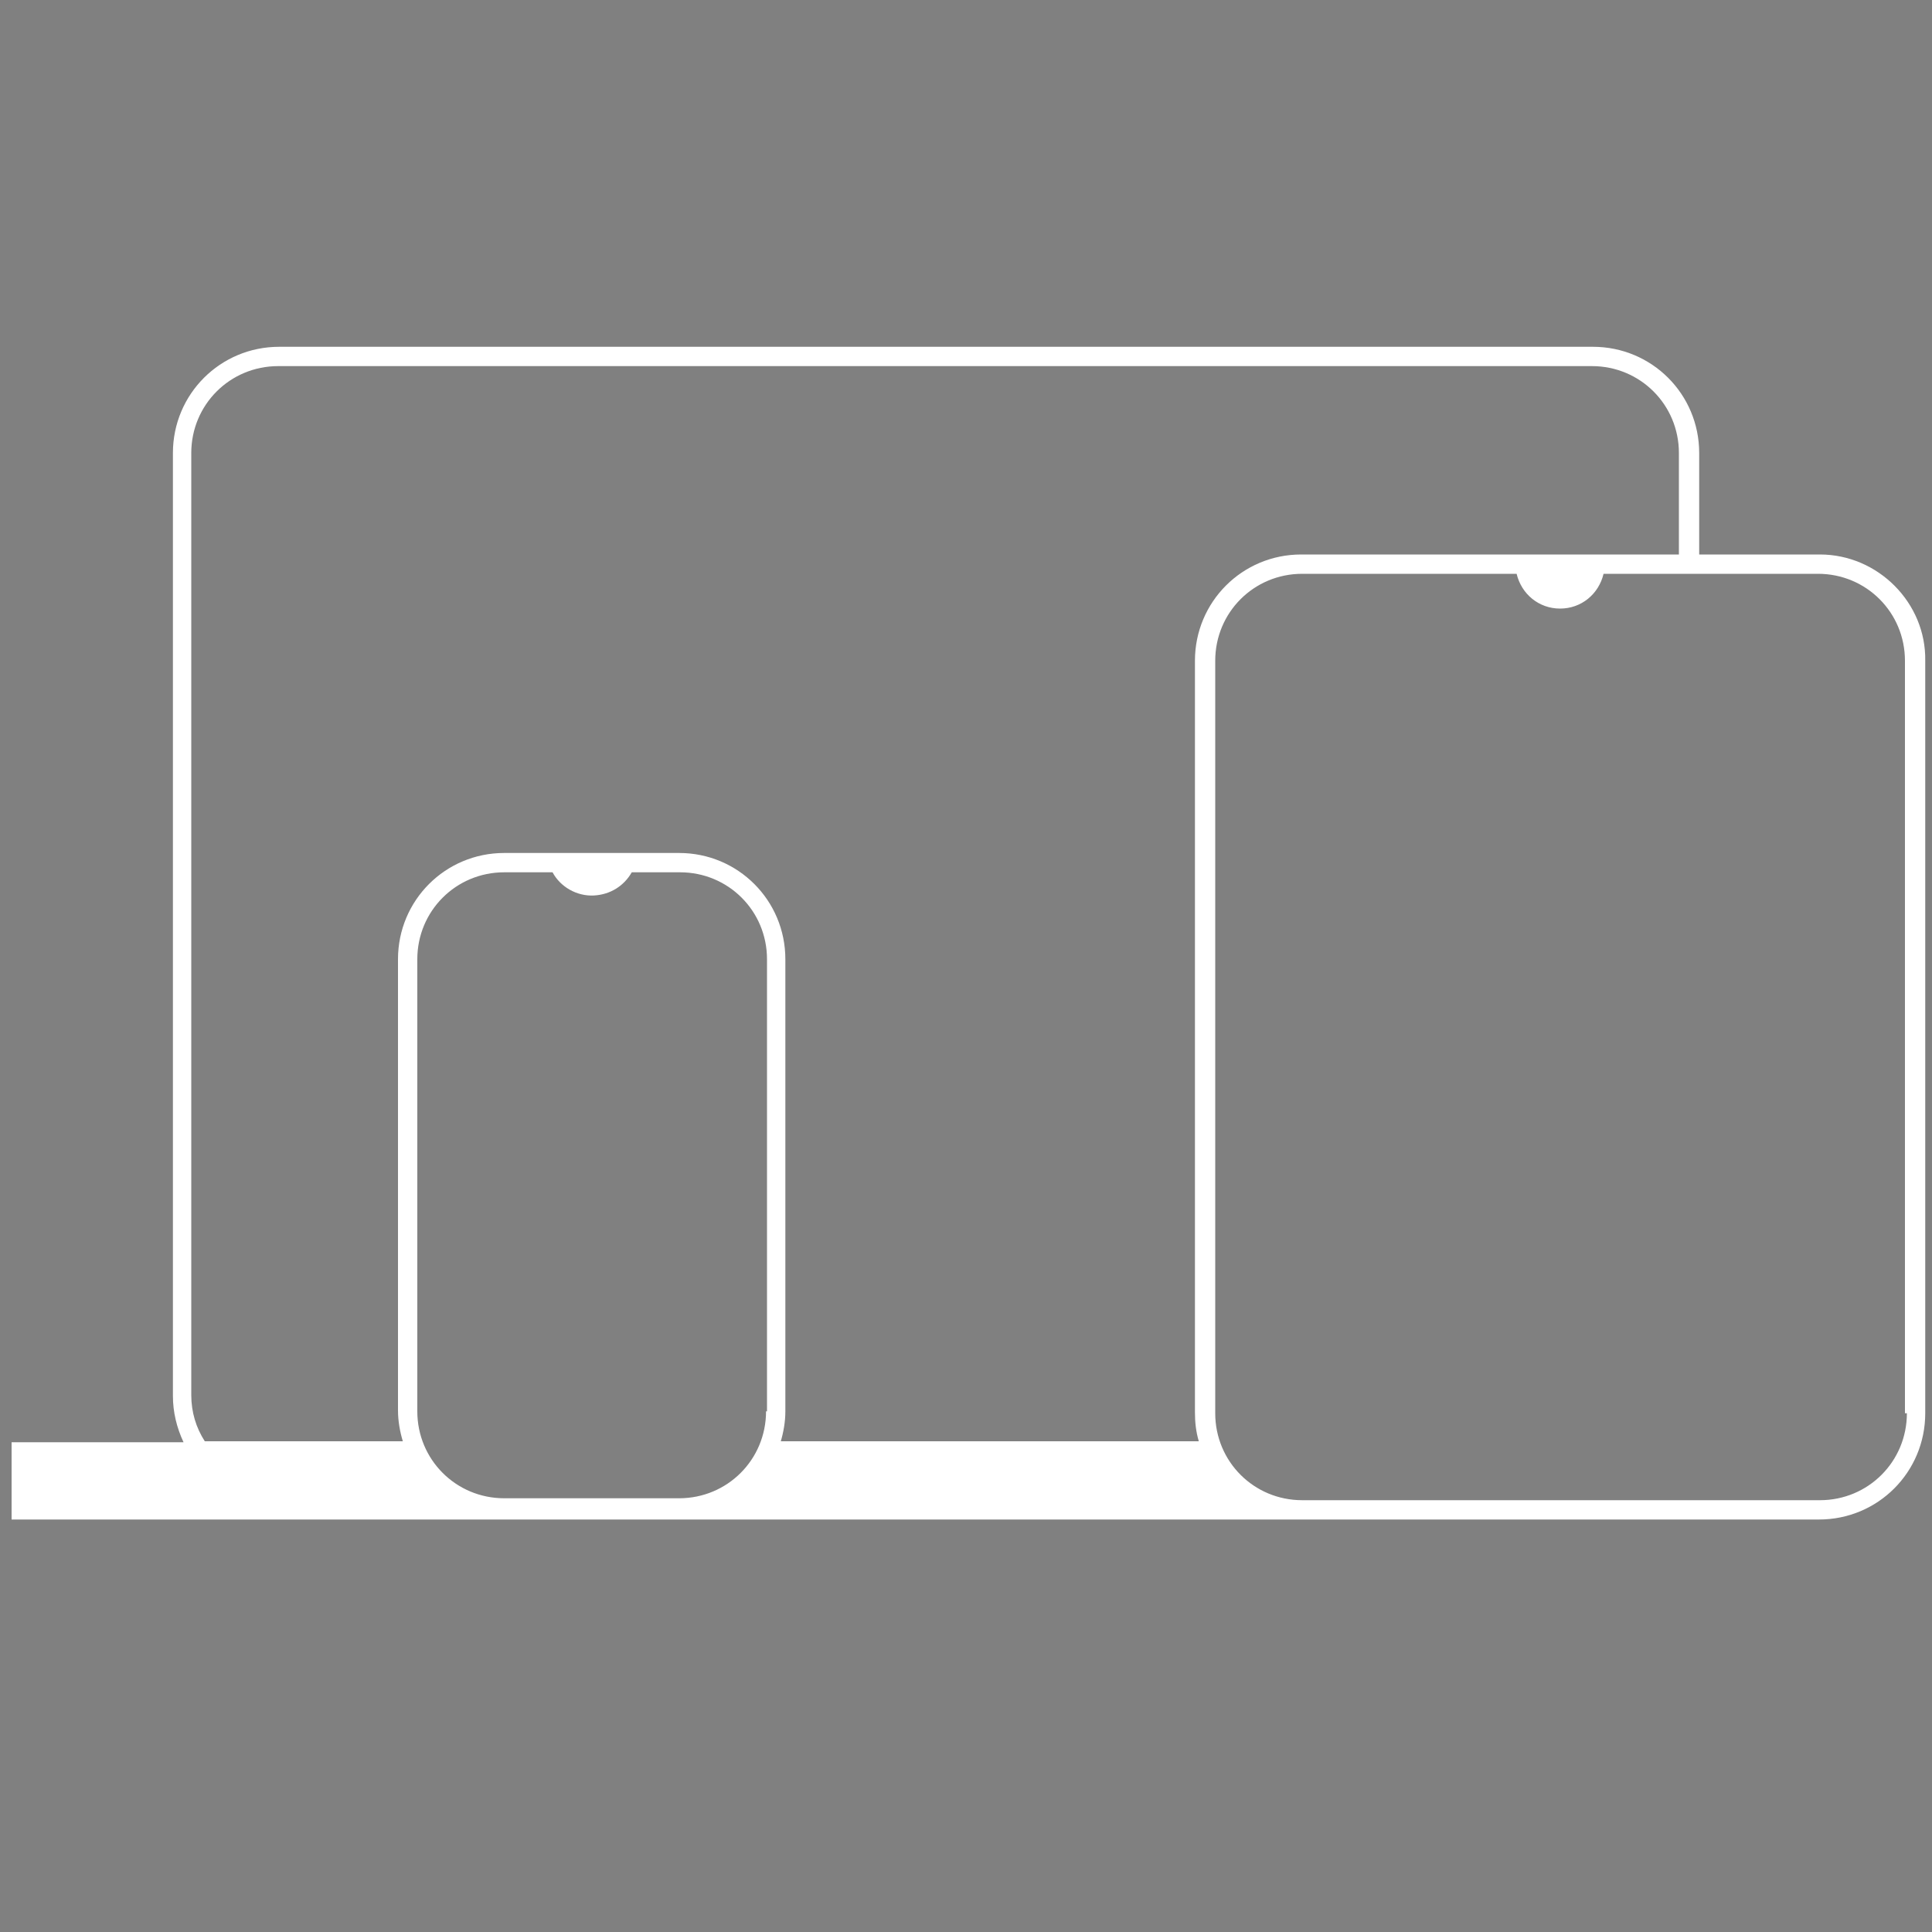 <?xml version="1.0" encoding="utf-8"?>
<!-- Generator: Adobe Illustrator 26.0.3, SVG Export Plug-In . SVG Version: 6.00 Build 0)  -->
<svg version="1.1" id="Layer_1" xmlns="http://www.w3.org/2000/svg" xmlns:xlink="http://www.w3.org/1999/xlink" x="0px" y="0px"
	 viewBox="0 0 200 200" style="enable-background:new 0 0 200 200;" xml:space="preserve">
<rect x="0" y="0" width="200" height="200" fill="#808080" stroke="none"/>
<style type="text/css">
	.st0{fill:#FFFFFF;}
	.st1{fill:none;}
</style>
<path d="M134.6,157.3h-0.4c0,0,0,0-0.1,0C134.3,157.3,134.5,157.3,134.6,157.3z"/>
<path d="M134.2,157.2C134.2,157.3,134.2,157.3,134.2,157.2l0.5,0C134.5,157.3,134.3,157.3,134.2,157.2z"/>
<path class="st0" d="M188.4,57.4h-12.5V46.9c0-6.1-4.9-11-11-11h-136c-6.1,0-11,4.9-11,11v97.6c0,1.7,0.4,3.3,1.1,4.8H1.2v8h187.1
	c6.1,0,11-4.9,11-11V68.4C199.4,62.4,194.4,57.4,188.4,57.4z M79.3,146.1c0,5-4,9-9,9H52.2c-5,0-9-4-9-9V99.3c0-5,4-9,9-9h5
	c0.8,1.5,2.5,2.5,4.3,2.4c1.7-0.1,3.1-1,3.9-2.4h5c5,0,9,4,9,9V146.1z M80.8,149.3c0.3-1,0.5-2.1,0.5-3.2V99.3c0-6.1-4.9-11-11-11
	H52.2c-6.1,0-11,4.9-11,11v46.7c0,1.1,0.2,2.2,0.5,3.2H21.2c-0.9-1.4-1.4-3-1.4-4.8V46.9c0-5,4-9,9-9h136c5,0,9,4,9,9v10.5h-39.1
	c-6.1,0-11,4.9-11,11v77.8c0,1,0.1,2,0.4,3H80.8z M197.4,146.3c0,5-4,9-9,9h-53.6c-5,0-9-4-9-9V68.4c0-5,4-9,9-9H157
	c0.5,2.1,2.3,3.6,4.5,3.6c2.2,0,4-1.5,4.5-3.6h22.2c5,0,9,4,9,9V146.3z"/>
<rect class="st1" width="200" height="200"/>
</svg>
